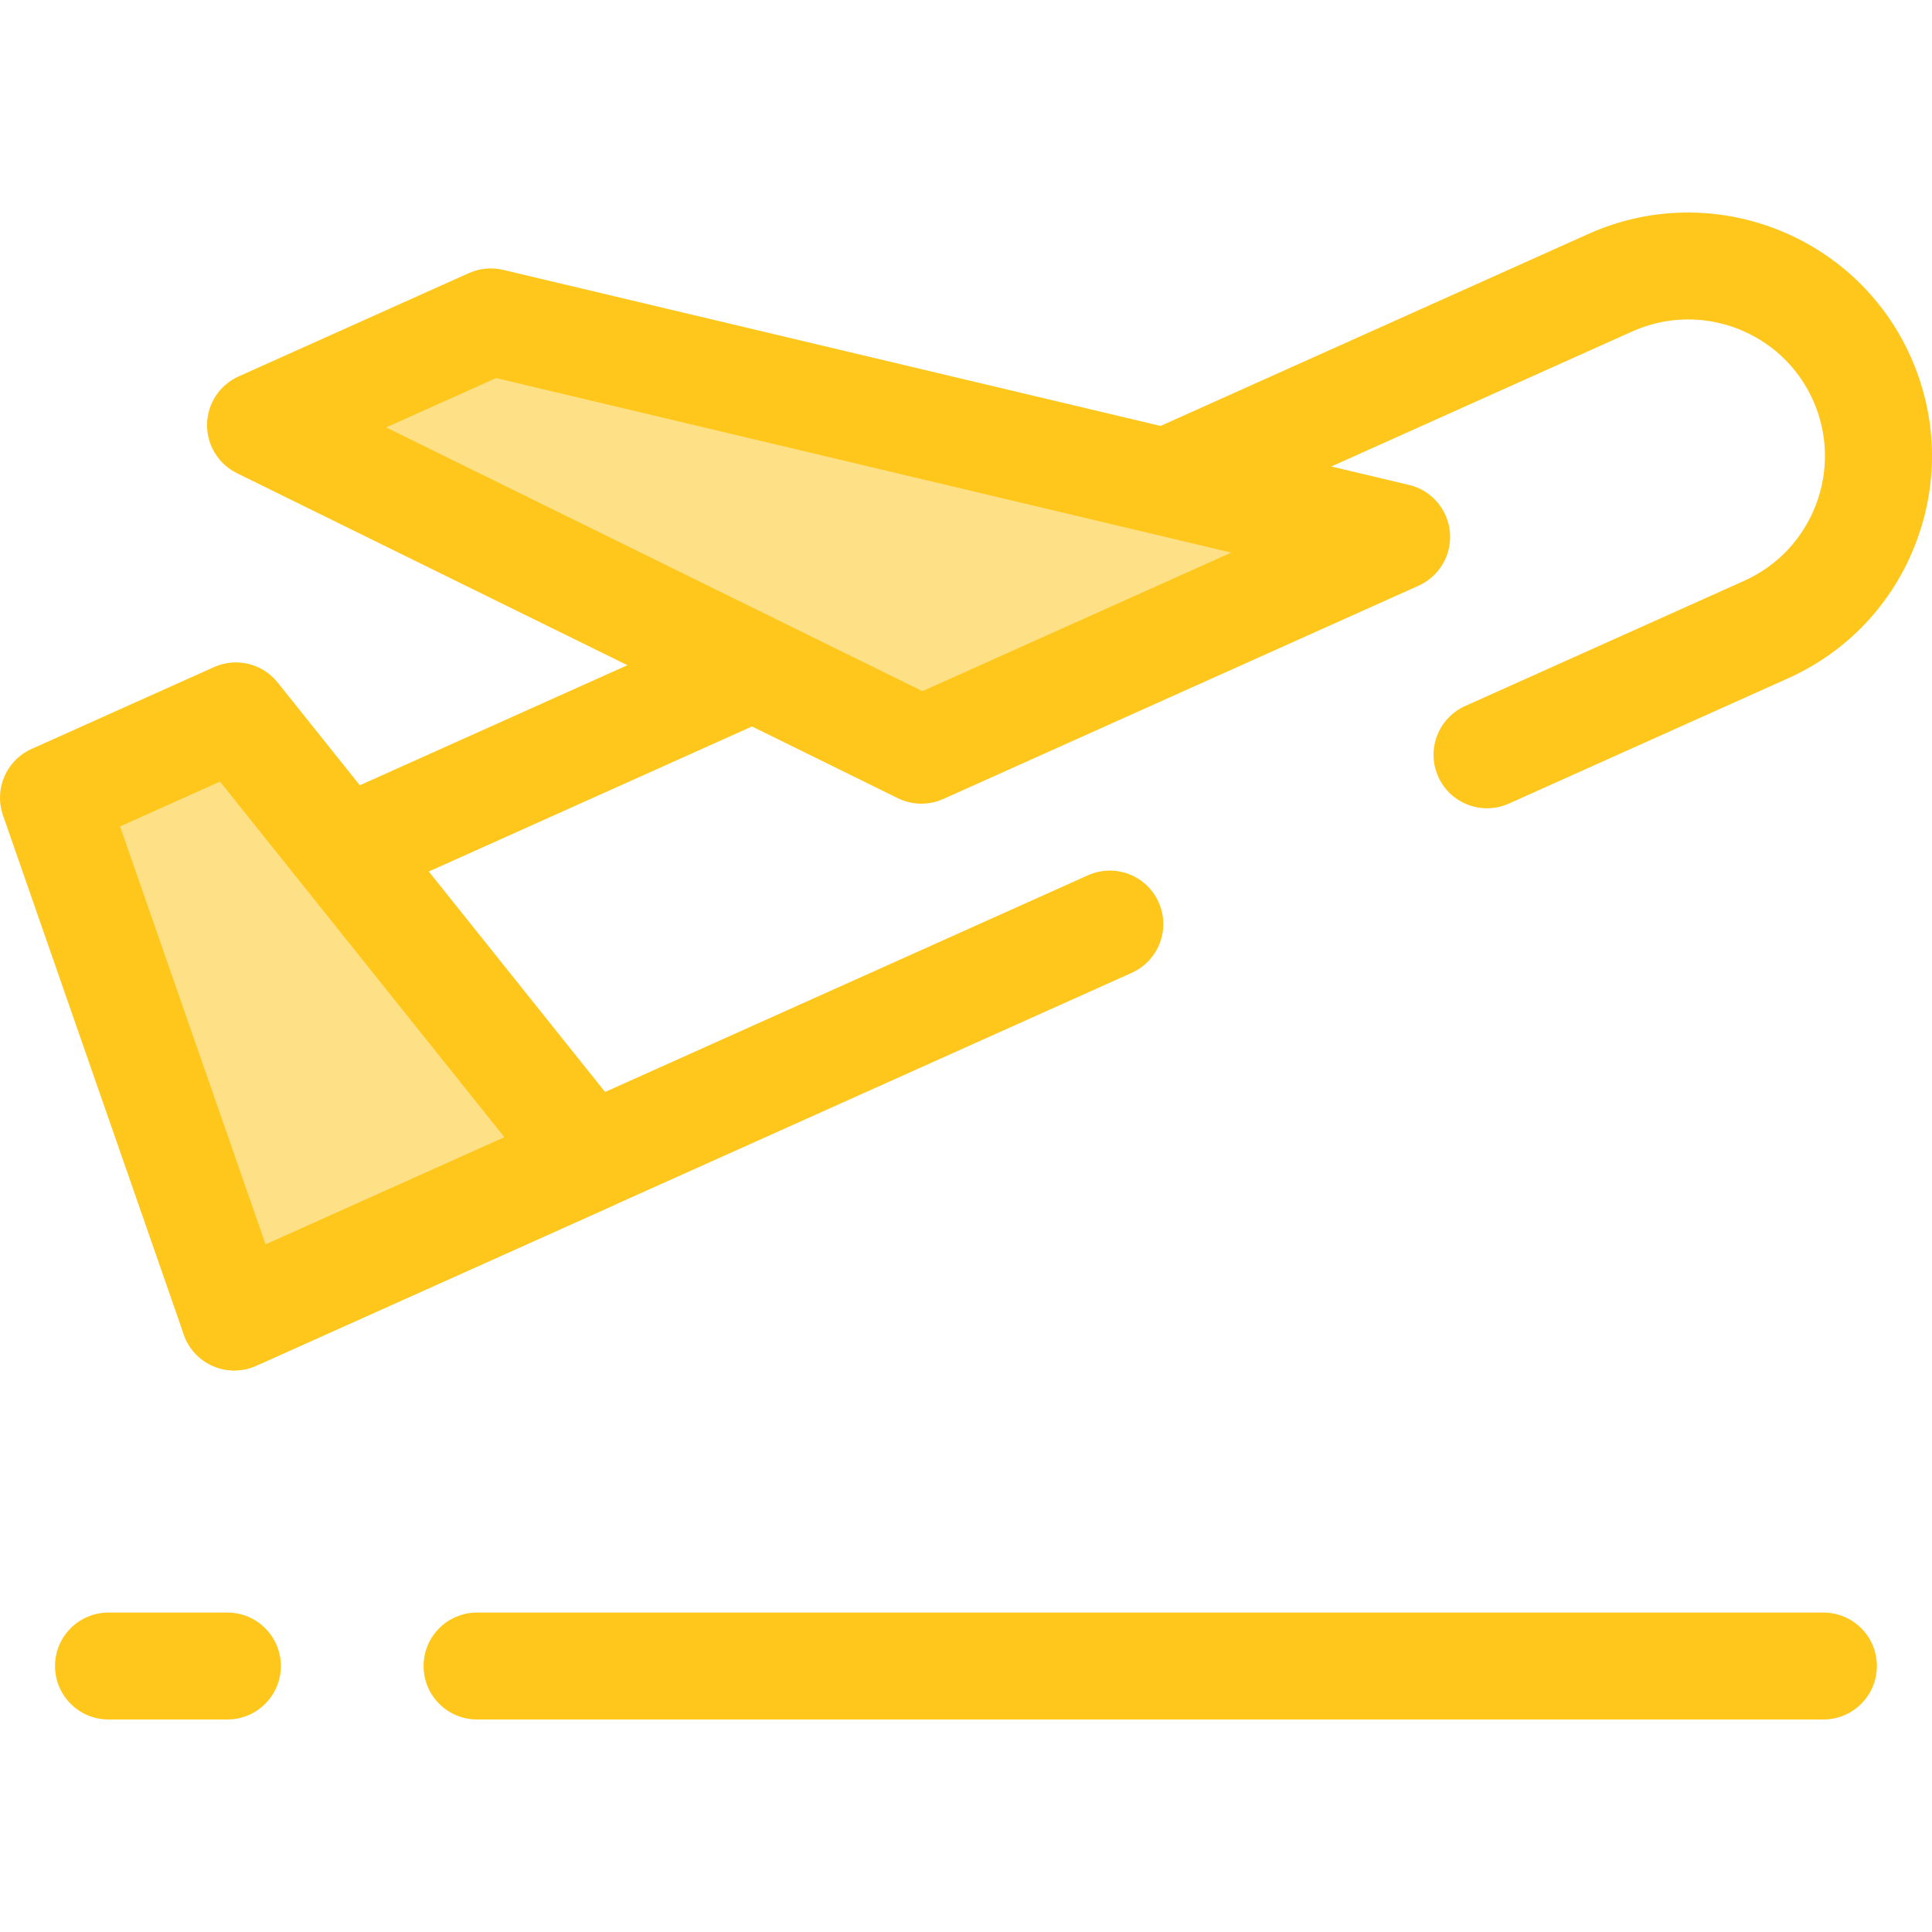 <?xml version="1.0" encoding="iso-8859-1"?>
<!-- Generator: Adobe Illustrator 19.0.0, SVG Export Plug-In . SVG Version: 6.00 Build 0)  -->
<svg version="1.1" id="Layer_1" xmlns="http://www.w3.org/2000/svg" xmlns:xlink="http://www.w3.org/1999/xlink" x="0px" y="0px"
	 viewBox="0 0 512.001 512.001" style="enable-background:new 0 0 512.001 512.001;" xml:space="preserve">
<path style="fill:#FFC61B;" d="M62.086,363.182c-1.996,0-3.992-0.421-5.851-1.265c-3.7-1.679-6.502-4.865-7.694-8.749
	l-29.764-97.093c-2.094-6.829,1.227-14.15,7.745-17.076L420.988,61.978c32.471-14.57,70.748-0.01,85.321,32.464
	c7.059,15.73,7.57,33.268,1.439,49.383c-6.131,16.114-18.171,28.877-33.902,35.936l-73.969,33.195
	c-7.137,3.202-15.522,0.013-18.725-7.124c-3.203-7.138-0.013-15.522,7.124-18.725l73.969-33.195
	c18.22-8.177,26.39-29.651,18.213-47.871s-29.654-26.391-47.871-18.215L49.53,259.729l21.396,69.793l217.396-97.56
	c7.138-3.203,15.522-0.013,18.725,7.124c3.203,7.137,0.013,15.522-7.124,18.725L67.885,361.941
	C66.041,362.769,64.063,363.182,62.086,363.182z"/>
<polygon style="fill:#FEE187;" points="62.512,189.712 14.169,211.407 62.086,349.016 156.151,306.803 "/>
<path style="fill:#FFC61B;" d="M62.086,363.182c-1.908,0-3.816-0.385-5.607-1.157c-3.646-1.571-6.465-4.601-7.771-8.351
	L0.791,216.065c-2.417-6.94,0.874-14.575,7.579-17.583l48.343-21.694c5.894-2.645,12.829-0.966,16.863,4.077l93.637,117.091
	c2.737,3.423,3.736,7.917,2.707,12.177c-1.03,4.258-3.972,7.801-7.97,9.595l-94.065,42.213
	C66.041,362.769,64.063,363.182,62.086,363.182z M31.817,219.013l38.564,110.753l63.282-28.399l-75.363-94.238L31.817,219.013z"/>
<polygon style="fill:#FEE187;" points="130.057,85.297 69.036,112.681 244.182,198.814 370.133,142.291 "/>
<g>
	<path style="fill:#FFC61B;" d="M244.182,212.981c-2.142,0-4.282-0.486-6.251-1.453L62.784,125.393
		c-4.927-2.422-8.009-7.473-7.912-12.962c0.098-5.489,3.356-10.426,8.364-12.674l61.022-27.384c2.847-1.278,6.038-1.58,9.072-0.858
		l240.076,56.994c5.903,1.401,10.259,6.407,10.831,12.448c0.571,6.04-2.768,11.775-8.303,14.26l-125.953,56.522
		C248.135,212.568,246.156,212.981,244.182,212.981z M102.329,113.268l142.128,69.895l81.829-36.721l-194.817-46.251
		L102.329,113.268z"/>
	<path style="fill:#FFC61B;" d="M483.23,455.678h-356.81c-7.824,0-14.166-6.342-14.166-14.166s6.342-14.166,14.166-14.166h356.81
		c7.824,0,14.166,6.342,14.166,14.166S491.054,455.678,483.23,455.678z"/>
	<path style="fill:#FFC61B;" d="M60.268,455.678H28.75c-7.824,0-14.166-6.342-14.166-14.166s6.342-14.166,14.166-14.166h31.518
		c7.824,0,14.166,6.342,14.166,14.166S68.092,455.678,60.268,455.678z"/>
</g>
<g>
</g>
<g>
</g>
<g>
</g>
<g>
</g>
<g>
</g>
<g>
</g>
<g>
</g>
<g>
</g>
<g>
</g>
<g>
</g>
<g>
</g>
<g>
</g>
<g>
</g>
<g>
</g>
<g>
</g>
</svg>
